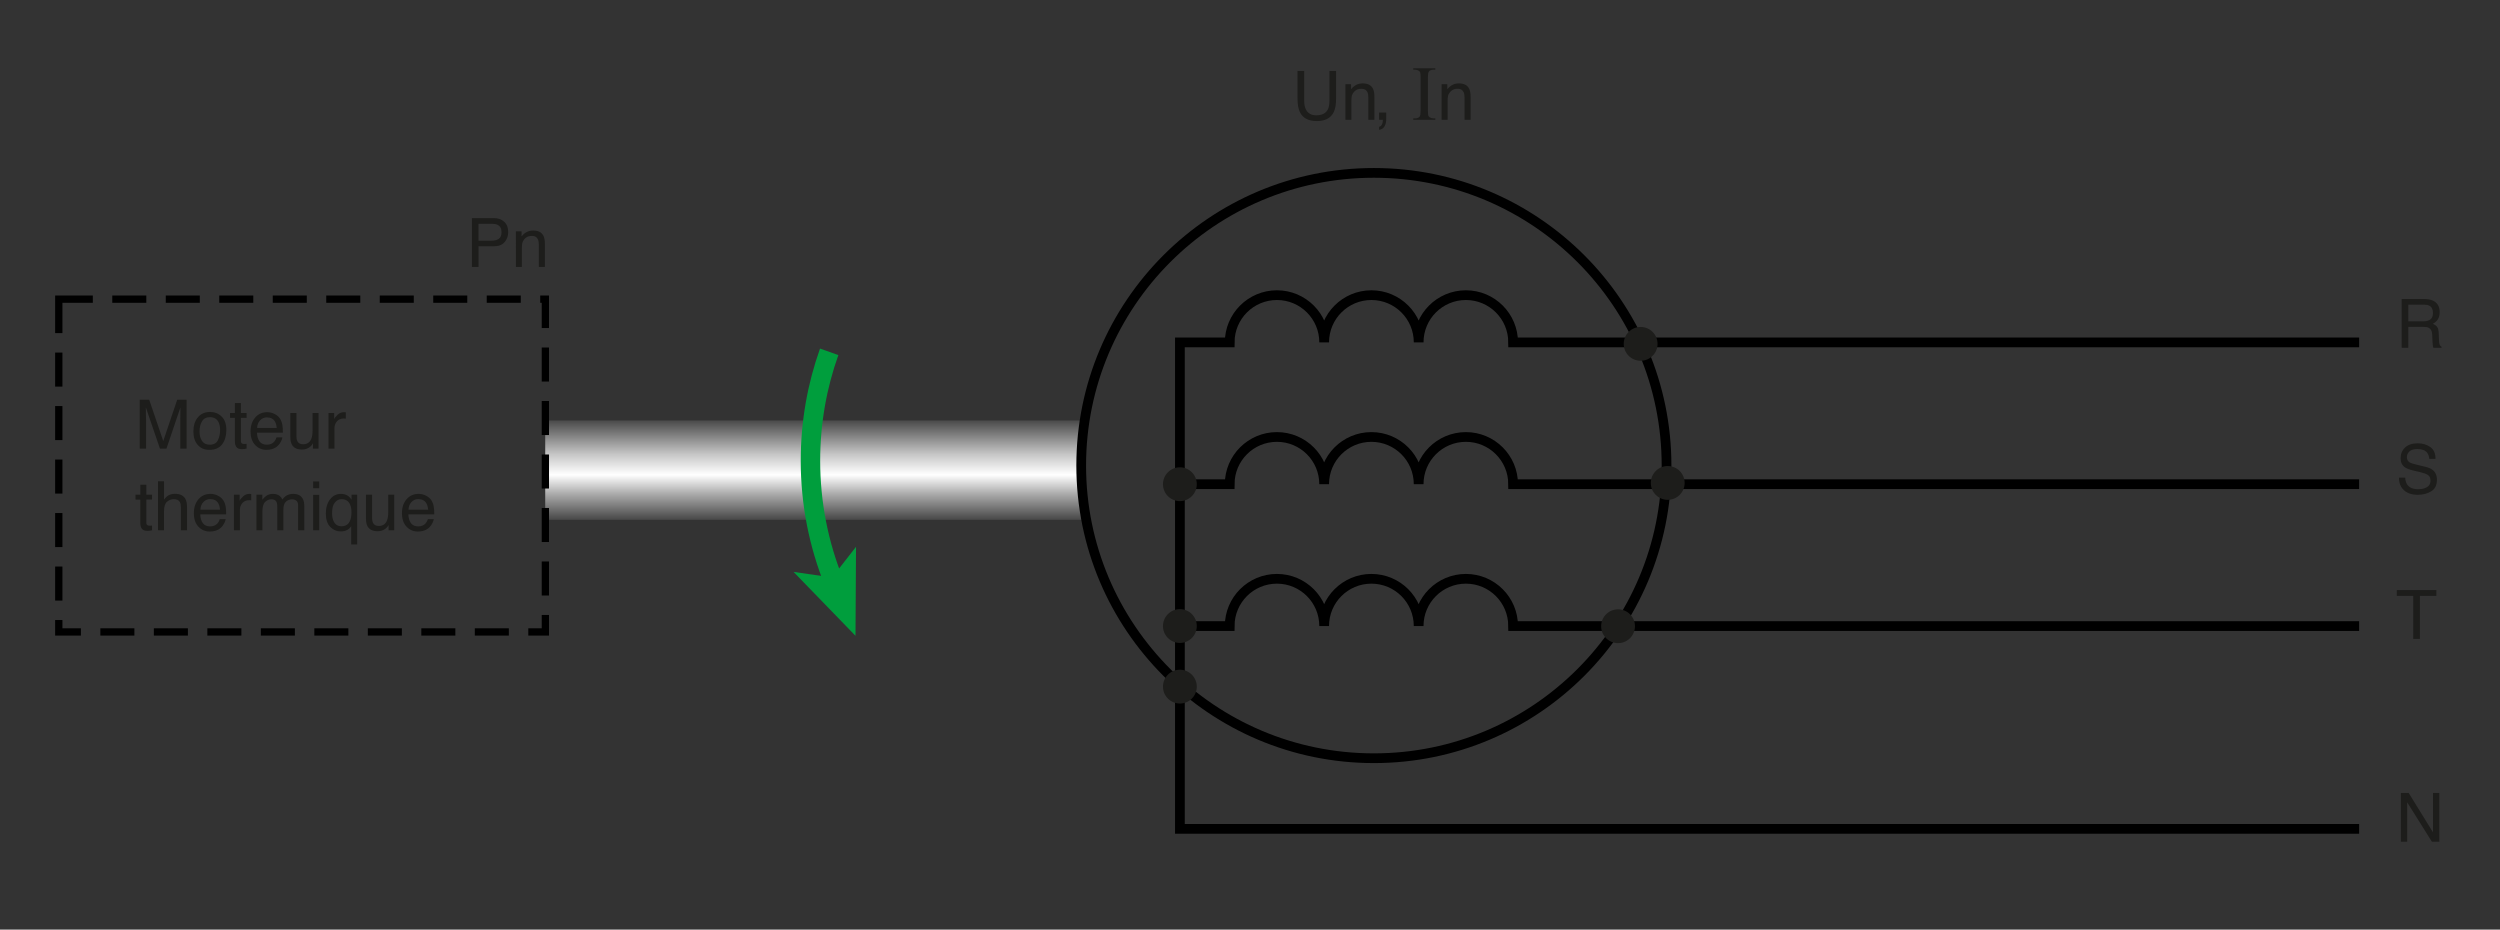 <?xml version="1.0" encoding="iso-8859-1"?>
<!-- Generator: Adobe Illustrator 19.2.1, SVG Export Plug-In . SVG Version: 6.00 Build 0)  -->
<svg version="1.1" id="Calque_1" xmlns="http://www.w3.org/2000/svg" xmlns:xlink="http://www.w3.org/1999/xlink" x="0px" y="0px"
	 width="456.977px" height="169.928px" viewBox="0 0 456.977 169.928" style="enable-background:new 0 0 456.977 169.928;"
	 xml:space="preserve">
<rect x="0" y="0" width="456.977" height="169.928" fill="#333333" stroke="none"/>
<style type="text/css">
	.st0{fill:url(#SVGID_1_);}
	.st1{fill:none;stroke:#000000;stroke-width:1.333;stroke-dasharray:6.222,3.556;}
	.st2{fill:#1D1D1B;}
	.st3{fill:none;stroke:#000000;stroke-width:1.778;}
	.st4{fill:none;stroke:#009E3D;stroke-width:3.556;}
	.st5{fill:#009E3D;}
	.st6{fill:none;}
</style>
<linearGradient id="SVGID_1_" gradientUnits="userSpaceOnUse" x1="149.115" y1="73.176" x2="149.115" y2="98.432">
	<stop  offset="0" style="stop-color:#000000"/>
	<stop  offset="0.393" style="stop-color:#C7C7C7"/>
	<stop  offset="0.539" style="stop-color:#FFFFFF"/>
	<stop  offset="0.674" style="stop-color:#ADADAD"/>
	<stop  offset="1" style="stop-color:#000000"/>
</linearGradient>
<path class="st0" d="M198.271,76.842H99.661v18.19h98.908c-0.604-3.221-0.935-6.537-0.935-9.933
	C197.634,82.29,197.853,79.533,198.271,76.842z"/>
<rect x="10.745" y="54.683" class="st1" width="88.943" height="60.831"/>
<g>
	<g>
		<g>
			<g>
				<path class="st2" d="M25.543,73.071h1.732l2.567,7.547l2.548-7.547h1.72v8.926h-1.155v-5.268c0-0.183,0.004-0.484,0.012-0.906
					c0.008-0.421,0.012-0.873,0.012-1.355l-2.548,7.529h-1.198l-2.573-7.529v0.273c0,0.219,0.006,0.552,0.018,1
					c0.012,0.448,0.019,0.777,0.019,0.988v5.268h-1.155V73.071z"/>
				<path class="st2" d="M40.51,76.139c0.575,0.559,0.863,1.38,0.863,2.465c0,1.048-0.253,1.915-0.76,2.599
					c-0.507,0.684-1.293,1.026-2.359,1.026c-0.889,0-1.595-0.303-2.118-0.908s-0.785-1.417-0.785-2.438
					c0-1.093,0.275-1.963,0.827-2.61c0.551-0.648,1.292-0.972,2.221-0.972C39.23,75.301,39.934,75.58,40.51,76.139z M39.83,80.464
					c0.266-0.548,0.399-1.158,0.399-1.83c0-0.606-0.096-1.1-0.289-1.48c-0.304-0.599-0.829-0.898-1.574-0.898
					c-0.661,0-1.142,0.255-1.442,0.765s-0.451,1.125-0.451,1.845c0,0.692,0.15,1.268,0.451,1.729s0.777,0.692,1.43,0.692
					C39.072,81.286,39.564,81.012,39.83,80.464z"/>
				<path class="st2" d="M42.934,73.672h1.106v1.817h1.039v0.893H44.04v4.248c0,0.227,0.077,0.379,0.23,0.456
					c0.085,0.045,0.227,0.067,0.426,0.067c0.052,0,0.109-0.001,0.17-0.004c0.061-0.002,0.132-0.009,0.213-0.021v0.869
					c-0.126,0.037-0.256,0.063-0.392,0.079s-0.283,0.024-0.44,0.024c-0.511,0-0.857-0.131-1.039-0.392
					c-0.183-0.261-0.273-0.601-0.273-1.018v-4.308h-0.881v-0.893h0.881V73.672z"/>
				<path class="st2" d="M50.192,75.669c0.431,0.217,0.759,0.498,0.984,0.842c0.217,0.328,0.362,0.711,0.435,1.148
					c0.064,0.3,0.097,0.778,0.097,1.434h-4.734c0.021,0.662,0.175,1.193,0.464,1.593c0.29,0.4,0.738,0.6,1.345,0.6
					c0.566,0,1.019-0.189,1.356-0.568c0.189-0.22,0.323-0.474,0.401-0.763h1.076c-0.028,0.239-0.123,0.505-0.283,0.799
					c-0.16,0.294-0.338,0.534-0.535,0.72c-0.33,0.324-0.738,0.542-1.225,0.656c-0.261,0.064-0.557,0.097-0.886,0.097
					c-0.805,0-1.488-0.295-2.047-0.884s-0.839-1.415-0.839-2.476c0-1.045,0.282-1.894,0.845-2.546s1.3-0.979,2.21-0.979
					C49.317,75.343,49.762,75.452,50.192,75.669z M50.584,78.224c-0.044-0.474-0.146-0.853-0.307-1.136
					c-0.297-0.527-0.793-0.79-1.488-0.79c-0.498,0-0.916,0.181-1.253,0.544c-0.337,0.362-0.516,0.823-0.536,1.382H50.584z"/>
				<path class="st2" d="M54.188,75.489v4.32c0,0.332,0.051,0.604,0.154,0.814c0.189,0.389,0.542,0.583,1.059,0.583
					c0.742,0,1.247-0.34,1.515-1.021c0.146-0.365,0.219-0.865,0.219-1.501v-3.196h1.094v6.508h-1.033l0.012-0.96
					c-0.14,0.247-0.313,0.456-0.519,0.626c-0.41,0.34-0.906,0.51-1.491,0.51c-0.91,0-1.53-0.31-1.86-0.93
					c-0.179-0.332-0.268-0.776-0.268-1.331v-4.424H54.188z"/>
				<path class="st2" d="M60.045,75.489h1.039v1.124c0.085-0.219,0.293-0.485,0.626-0.799c0.332-0.314,0.715-0.471,1.148-0.471
					c0.02,0,0.055,0.002,0.103,0.006c0.049,0.004,0.132,0.012,0.249,0.024v1.154c-0.064-0.012-0.125-0.02-0.179-0.024
					c-0.055-0.004-0.114-0.006-0.179-0.006c-0.551,0-0.974,0.177-1.27,0.532c-0.295,0.354-0.443,0.762-0.443,1.224v3.743h-1.094
					V75.489z"/>
				<path class="st2" d="M25.647,88.606h1.106v1.817h1.039v0.893h-1.039v4.248c0,0.227,0.077,0.379,0.23,0.456
					c0.085,0.045,0.227,0.067,0.426,0.067c0.052,0,0.109-0.001,0.17-0.004c0.061-0.002,0.132-0.009,0.213-0.021v0.869
					c-0.126,0.037-0.256,0.063-0.392,0.079s-0.283,0.024-0.44,0.024c-0.511,0-0.857-0.131-1.039-0.392
					c-0.183-0.261-0.273-0.601-0.273-1.018v-4.308h-0.881v-0.893h0.881V88.606z"/>
				<path class="st2" d="M28.886,87.974h1.094v3.33c0.259-0.328,0.492-0.559,0.699-0.692c0.353-0.231,0.792-0.347,1.318-0.347
					c0.944,0,1.584,0.331,1.92,0.991c0.182,0.36,0.273,0.861,0.273,1.501v4.174h-1.125v-4.102c0-0.478-0.061-0.829-0.182-1.051
					c-0.198-0.356-0.571-0.535-1.118-0.535c-0.454,0-0.865,0.156-1.233,0.468s-0.553,0.901-0.553,1.769v3.451h-1.094V87.974z"/>
				<path class="st2" d="M39.826,90.602c0.431,0.217,0.759,0.498,0.984,0.842c0.217,0.328,0.362,0.711,0.435,1.148
					c0.064,0.3,0.097,0.778,0.097,1.434h-4.734c0.021,0.662,0.175,1.193,0.464,1.593c0.29,0.4,0.738,0.6,1.345,0.6
					c0.566,0,1.019-0.189,1.356-0.568c0.189-0.22,0.323-0.474,0.401-0.763h1.076c-0.028,0.239-0.123,0.505-0.283,0.799
					c-0.16,0.294-0.338,0.534-0.535,0.72c-0.33,0.324-0.738,0.542-1.225,0.656c-0.261,0.064-0.557,0.097-0.886,0.097
					c-0.805,0-1.488-0.295-2.047-0.884s-0.839-1.415-0.839-2.476c0-1.045,0.282-1.894,0.845-2.546s1.3-0.979,2.21-0.979
					C38.95,90.276,39.395,90.385,39.826,90.602z M40.218,93.157c-0.044-0.474-0.146-0.853-0.307-1.136
					c-0.297-0.527-0.793-0.79-1.488-0.79c-0.498,0-0.916,0.181-1.253,0.544c-0.337,0.362-0.516,0.823-0.536,1.382H40.218z"/>
				<path class="st2" d="M42.758,90.422h1.039v1.124c0.085-0.219,0.293-0.485,0.626-0.799c0.332-0.314,0.715-0.471,1.148-0.471
					c0.02,0,0.055,0.002,0.103,0.006c0.049,0.004,0.132,0.012,0.249,0.024v1.154c-0.064-0.012-0.125-0.02-0.179-0.024
					c-0.055-0.004-0.114-0.006-0.179-0.006c-0.551,0-0.974,0.177-1.27,0.532c-0.295,0.354-0.443,0.762-0.443,1.224v3.743h-1.094
					V90.422z"/>
				<path class="st2" d="M46.871,90.422h1.082v0.924c0.259-0.32,0.494-0.553,0.705-0.699c0.361-0.247,0.77-0.371,1.228-0.371
					c0.519,0,0.936,0.128,1.252,0.383c0.178,0.146,0.34,0.361,0.486,0.644c0.243-0.348,0.529-0.606,0.857-0.774
					s0.697-0.252,1.106-0.252c0.875,0,1.47,0.316,1.786,0.948c0.17,0.34,0.255,0.798,0.255,1.373v4.333h-1.136v-4.521
					c0-0.433-0.108-0.731-0.325-0.893s-0.481-0.243-0.793-0.243c-0.429,0-0.799,0.144-1.109,0.432s-0.465,0.768-0.465,1.44v3.786
					h-1.112v-4.248c0-0.441-0.053-0.763-0.158-0.966c-0.166-0.304-0.476-0.456-0.93-0.456c-0.413,0-0.789,0.16-1.127,0.48
					c-0.338,0.32-0.507,0.899-0.507,1.738v3.451h-1.094V90.422z"/>
				<path class="st2" d="M57.238,88.004h1.112v1.24h-1.112V88.004z M57.238,90.453h1.112v6.478h-1.112V90.453z"/>
				<path class="st2" d="M63.674,90.684c0.202,0.146,0.396,0.361,0.583,0.644v-0.905h1.033v9.103h-1.094v-3.342
					c-0.182,0.292-0.434,0.524-0.755,0.696c-0.322,0.172-0.723,0.258-1.205,0.258c-0.692,0-1.311-0.271-1.857-0.814
					c-0.546-0.543-0.819-1.37-0.819-2.479c0-1.041,0.256-1.896,0.768-2.564s1.174-1.003,1.988-1.003
					C62.852,90.276,63.305,90.412,63.674,90.684z M60.938,95.18c0.279,0.677,0.779,1.015,1.499,1.015
					c0.76,0,1.284-0.356,1.571-1.069c0.158-0.393,0.237-0.895,0.237-1.507c0-0.563-0.087-1.033-0.261-1.41
					c-0.295-0.644-0.815-0.966-1.559-0.966c-0.473,0-0.878,0.206-1.216,0.617c-0.337,0.411-0.506,1.046-0.506,1.905
					C60.701,94.328,60.78,94.799,60.938,95.18z"/>
				<path class="st2" d="M68.017,90.422v4.32c0,0.332,0.051,0.604,0.154,0.814c0.189,0.389,0.542,0.583,1.059,0.583
					c0.742,0,1.247-0.34,1.515-1.021c0.146-0.365,0.219-0.865,0.219-1.501v-3.196h1.094v6.508h-1.033l0.012-0.96
					c-0.14,0.247-0.313,0.456-0.519,0.626c-0.41,0.34-0.906,0.51-1.491,0.51c-0.91,0-1.53-0.31-1.86-0.93
					c-0.179-0.332-0.268-0.776-0.268-1.331v-4.424H68.017z"/>
				<path class="st2" d="M77.864,90.602c0.431,0.217,0.759,0.498,0.984,0.842c0.217,0.328,0.362,0.711,0.435,1.148
					c0.064,0.3,0.097,0.778,0.097,1.434h-4.734c0.021,0.662,0.175,1.193,0.464,1.593c0.29,0.4,0.738,0.6,1.345,0.6
					c0.566,0,1.019-0.189,1.356-0.568c0.189-0.22,0.323-0.474,0.401-0.763h1.076c-0.028,0.239-0.123,0.505-0.283,0.799
					c-0.16,0.294-0.338,0.534-0.535,0.72c-0.33,0.324-0.738,0.542-1.225,0.656c-0.261,0.064-0.557,0.097-0.886,0.097
					c-0.805,0-1.488-0.295-2.047-0.884s-0.839-1.415-0.839-2.476c0-1.045,0.282-1.894,0.845-2.546s1.3-0.979,2.21-0.979
					C76.989,90.276,77.433,90.385,77.864,90.602z M78.256,93.157c-0.044-0.474-0.146-0.853-0.307-1.136
					c-0.297-0.527-0.793-0.79-1.488-0.79c-0.498,0-0.916,0.181-1.253,0.544c-0.337,0.362-0.516,0.823-0.536,1.382H78.256z"/>
			</g>
		</g>
	</g>
</g>
<g>
	<g>
		<g>
			<g>
				<path class="st2" d="M439.005,54.651h4.058c0.668,0,1.219,0.099,1.652,0.298c0.823,0.381,1.235,1.083,1.235,2.108
					c0,0.535-0.11,0.972-0.331,1.313s-0.53,0.614-0.927,0.82c0.349,0.142,0.61,0.328,0.787,0.559
					c0.176,0.231,0.274,0.605,0.295,1.124l0.042,1.197c0.013,0.34,0.041,0.593,0.085,0.759c0.073,0.284,0.203,0.466,0.389,0.547
					v0.201h-1.482c-0.04-0.077-0.072-0.176-0.097-0.298s-0.045-0.356-0.062-0.705l-0.072-1.489
					c-0.027-0.583-0.238-0.974-0.632-1.173c-0.225-0.109-0.577-0.164-1.057-0.164h-2.675v3.828h-1.209V54.651z M442.932,58.741
					c0.551,0,0.987-0.113,1.309-0.34c0.321-0.227,0.481-0.636,0.481-1.227c0-0.636-0.225-1.07-0.674-1.301
					c-0.24-0.121-0.562-0.182-0.963-0.182h-2.872v3.05H442.932z"/>
			</g>
		</g>
	</g>
</g>
<g>
	<g>
		<g>
			<g>
				<path class="st2" d="M238.394,12.972v5.518c0,0.648,0.123,1.187,0.368,1.616c0.363,0.648,0.976,0.972,1.837,0.972
					c1.033,0,1.735-0.351,2.107-1.051c0.2-0.381,0.3-0.893,0.3-1.537v-5.518h1.222v5.013c0,1.098-0.148,1.942-0.445,2.534
					c-0.545,1.078-1.573,1.616-3.085,1.616s-2.539-0.539-3.079-1.616c-0.297-0.591-0.445-1.436-0.445-2.534v-5.013H238.394z"/>
			</g>
		</g>
	</g>
	<g>
		<g>
			<g>
				<path class="st2" d="M245.926,15.39h1.039v0.924c0.308-0.381,0.634-0.654,0.978-0.82c0.344-0.167,0.727-0.25,1.148-0.25
					c0.924,0,1.547,0.322,1.872,0.966c0.178,0.353,0.268,0.857,0.268,1.513v4.174h-1.112v-4.102c0-0.397-0.059-0.717-0.176-0.96
					c-0.194-0.405-0.547-0.608-1.057-0.608c-0.259,0-0.472,0.026-0.638,0.079c-0.3,0.089-0.563,0.268-0.79,0.535
					c-0.183,0.215-0.301,0.437-0.355,0.666s-0.082,0.556-0.082,0.981v3.409h-1.094V15.39z"/>
			</g>
		</g>
	</g>
	<g>
		<g>
			<g>
				<path class="st2" d="M252.088,23.174c0.279-0.049,0.476-0.246,0.589-0.592c0.061-0.183,0.091-0.36,0.091-0.531
					c0-0.029-0.001-0.054-0.003-0.077s-0.007-0.048-0.015-0.076h-0.662v-1.325h1.3v1.228c0,0.482-0.097,0.905-0.292,1.27
					c-0.194,0.364-0.531,0.589-1.008,0.674V23.174z"/>
			</g>
		</g>
	</g>
	<g>
		<g>
			<g>
				<path class="st2" d="M262.362,21.641v0.257h-4.035v-0.257h0.333c0.389,0,0.671-0.113,0.847-0.34
					c0.111-0.148,0.167-0.504,0.167-1.069v-6.083c0-0.477-0.03-0.792-0.09-0.944c-0.046-0.116-0.142-0.215-0.285-0.299
					c-0.204-0.111-0.417-0.167-0.639-0.167h-0.333v-0.257h4.035v0.257h-0.34c-0.385,0-0.665,0.113-0.84,0.34
					c-0.116,0.148-0.174,0.504-0.174,1.069v6.083c0,0.477,0.03,0.792,0.09,0.944c0.046,0.116,0.144,0.215,0.292,0.298
					c0.199,0.111,0.41,0.167,0.632,0.167H262.362z"/>
			</g>
		</g>
	</g>
	<g>
		<g>
			<g>
				<path class="st2" d="M263.512,15.39h1.039v0.924c0.308-0.381,0.634-0.654,0.978-0.82c0.344-0.167,0.727-0.25,1.148-0.25
					c0.924,0,1.547,0.322,1.872,0.966c0.178,0.353,0.268,0.857,0.268,1.513v4.174h-1.112v-4.102c0-0.397-0.059-0.717-0.176-0.96
					c-0.194-0.405-0.547-0.608-1.057-0.608c-0.259,0-0.472,0.026-0.638,0.079c-0.3,0.089-0.563,0.268-0.79,0.535
					c-0.183,0.215-0.301,0.437-0.355,0.666s-0.082,0.556-0.082,0.981v3.409h-1.094V15.39z"/>
			</g>
		</g>
	</g>
</g>
<g>
	<g>
		<g>
			<g>
				<path class="st2" d="M86.26,39.867h3.994c0.79,0,1.427,0.224,1.913,0.671c0.485,0.448,0.728,1.077,0.728,1.887
					c0,0.697-0.217,1.304-0.65,1.82c-0.433,0.517-1.096,0.775-1.989,0.775h-2.787v3.773H86.26V39.867z M90.95,41.094
					c-0.266-0.125-0.629-0.188-1.092-0.188h-2.389v3.093h2.389c0.539,0,0.976-0.115,1.312-0.346s0.504-0.638,0.504-1.221
					C91.674,41.775,91.433,41.329,90.95,41.094z"/>
			</g>
		</g>
	</g>
	<g>
		<g>
			<g>
				<path class="st2" d="M94.299,42.285h1.039v0.924c0.308-0.381,0.634-0.654,0.978-0.82c0.344-0.167,0.727-0.25,1.148-0.25
					c0.924,0,1.547,0.322,1.872,0.966c0.178,0.353,0.268,0.857,0.268,1.513v4.174h-1.112v-4.102c0-0.397-0.059-0.717-0.176-0.96
					c-0.194-0.405-0.547-0.608-1.057-0.608c-0.259,0-0.472,0.026-0.638,0.079c-0.3,0.089-0.563,0.268-0.79,0.535
					c-0.183,0.215-0.301,0.437-0.355,0.666s-0.082,0.556-0.082,0.981v3.409h-1.094V42.285z"/>
			</g>
		</g>
	</g>
</g>
<g>
	<g>
		<g>
			<g>
				<path class="st2" d="M439.649,87.303c0.027,0.506,0.142,0.917,0.345,1.234c0.387,0.591,1.067,0.887,2.043,0.887
					c0.437,0,0.835-0.064,1.194-0.194c0.694-0.251,1.042-0.701,1.042-1.349c0-0.486-0.147-0.833-0.441-1.039
					c-0.299-0.203-0.766-0.379-1.401-0.529l-1.172-0.273c-0.765-0.178-1.307-0.375-1.624-0.589c-0.55-0.373-0.824-0.93-0.824-1.671
					c0-0.802,0.27-1.46,0.81-1.975c0.54-0.514,1.306-0.771,2.295-0.771c0.91,0,1.684,0.226,2.32,0.677s0.955,1.174,0.955,2.167
					h-1.136c-0.059-0.478-0.183-0.845-0.373-1.1c-0.354-0.466-0.954-0.699-1.8-0.699c-0.684,0-1.176,0.15-1.475,0.45
					s-0.448,0.648-0.448,1.045c0,0.438,0.177,0.758,0.529,0.96c0.232,0.129,0.756,0.292,1.572,0.486l1.213,0.286
					c0.585,0.138,1.036,0.326,1.354,0.565c0.549,0.417,0.824,1.023,0.824,1.817c0,0.989-0.351,1.695-1.052,2.121
					c-0.701,0.426-1.517,0.638-2.444,0.638c-1.083,0-1.931-0.284-2.543-0.851c-0.612-0.563-0.912-1.327-0.9-2.291H439.649z"/>
			</g>
		</g>
	</g>
</g>
<g>
	<g>
		<g>
			<g>
				<path class="st2" d="M445.348,107.863v1.063h-3.008v7.863h-1.222v-7.863h-3.008v-1.063H445.348z"/>
			</g>
		</g>
	</g>
</g>
<g>
	<g>
		<g>
			<g>
				<path class="st2" d="M438.859,144.938h1.424l4.452,7.212v-7.212h1.154v8.926h-1.358l-4.518-7.204v7.204h-1.154V144.938z"/>
			</g>
		</g>
	</g>
</g>
<path class="st3" d="M431.227,62.586H276.588c0-4.769-3.867-8.636-8.636-8.636c-4.769,0-8.635,3.867-8.635,8.636
	c0-4.769-3.867-8.636-8.636-8.636c-4.769,0-8.635,3.867-8.635,8.636c0-4.769-3.867-8.636-8.636-8.636
	c-4.769,0-8.635,3.867-8.635,8.636h-9.102v88.921h215.556"/>
<path class="st3" d="M215.672,88.51h9.102c0-4.769,3.866-8.636,8.635-8.636c4.769,0,8.636,3.867,8.636,8.636
	c0-4.769,3.866-8.636,8.635-8.636c4.769,0,8.636,3.867,8.636,8.636c0-4.769,3.866-8.636,8.635-8.636
	c4.769,0,8.636,3.867,8.636,8.636h154.639"/>
<path class="st3" d="M215.672,114.434h9.102c0-4.769,3.866-8.636,8.635-8.636c4.769,0,8.636,3.867,8.636,8.636
	c0-4.769,3.866-8.636,8.635-8.636c4.769,0,8.636,3.867,8.636,8.636c0-4.769,3.866-8.636,8.635-8.636
	c4.769,0,8.636,3.867,8.636,8.636h154.639"/>
<circle class="st3" cx="251.131" cy="85.099" r="53.497"/>
<circle class="st2" cx="215.671" cy="88.51" r="3.091"/>
<circle class="st2" cx="215.671" cy="114.434" r="3.091"/>
<circle class="st2" cx="215.671" cy="125.509" r="3.091"/>
<circle class="st2" cx="299.893" cy="62.855" r="3.091"/>
<circle class="st2" cx="304.846" cy="88.276" r="3.091"/>
<circle class="st2" cx="295.766" cy="114.469" r="3.091"/>
<g>
	<path class="st4" d="M151.567,64.313c-2.217,6.221-3.424,12.922-3.424,19.904c0,7.806,1.509,15.259,4.25,22.085"/>
	<polygon class="st5" points="156.377,116.219 145.053,104.536 152.096,105.559 156.473,99.949 	"/>
</g>
<rect class="st6" width="456.977" height="169.928"/>
</svg>
